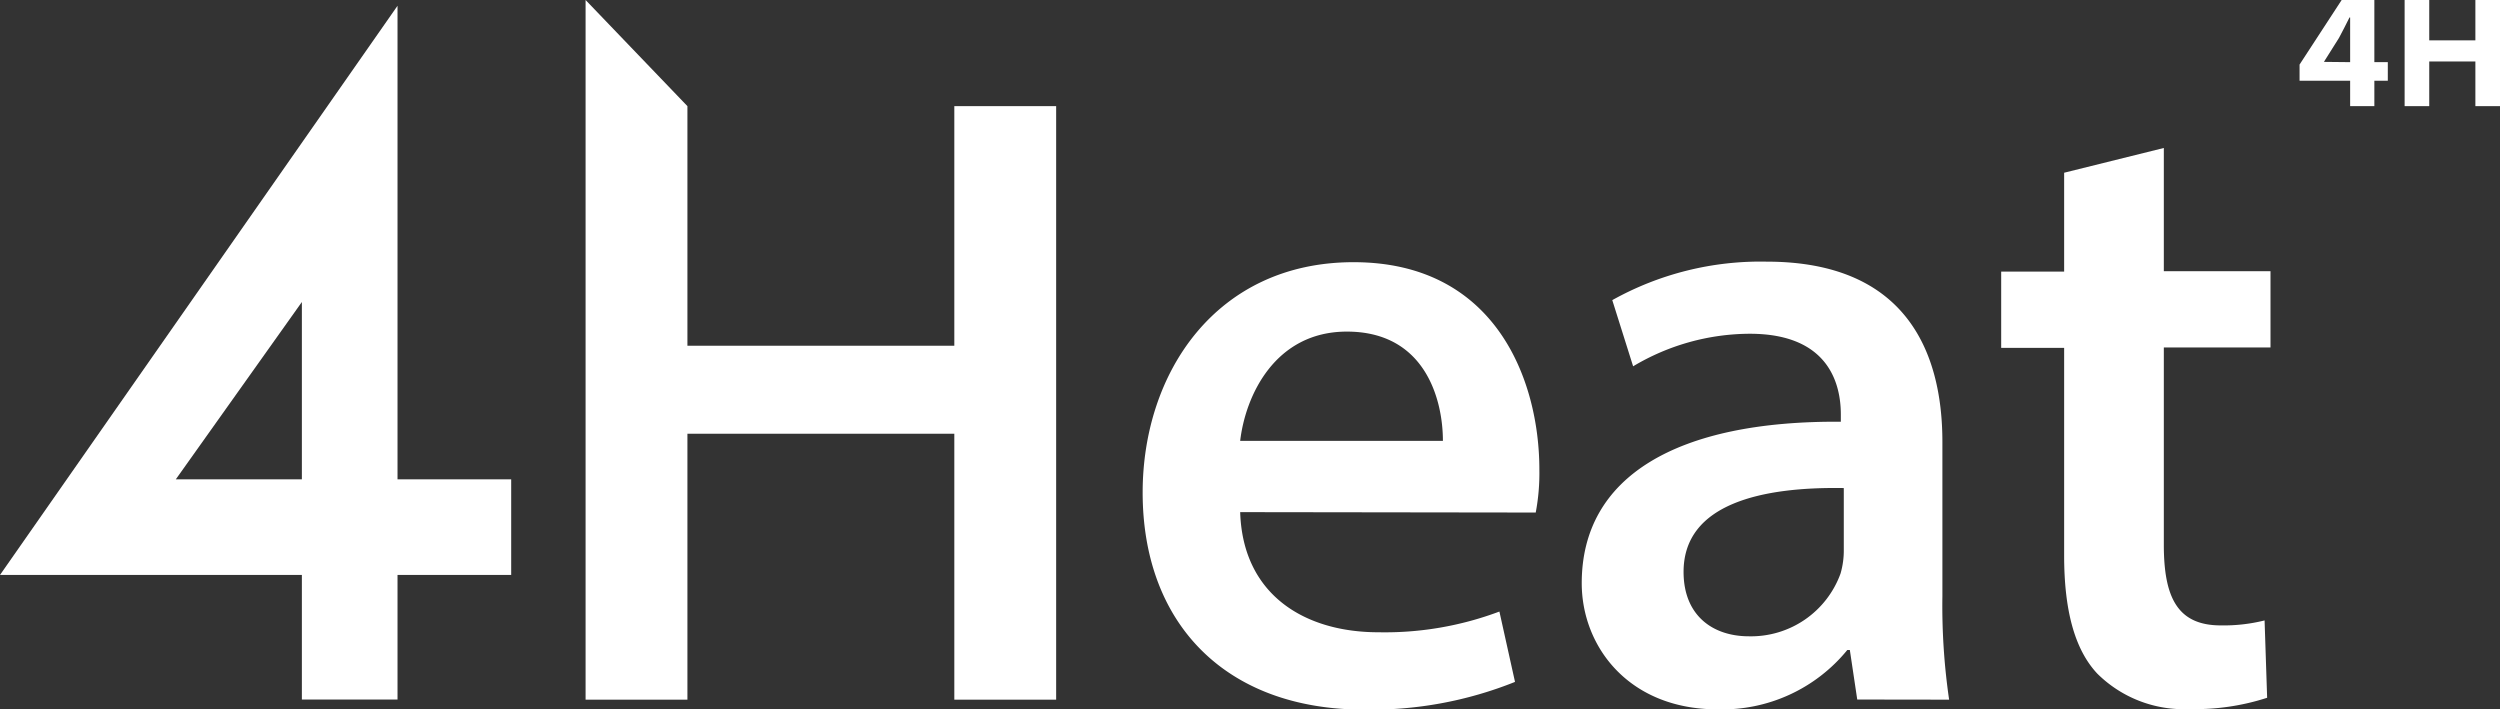 <svg xmlns="http://www.w3.org/2000/svg" xmlns:xlink="http://www.w3.org/1999/xlink" viewBox="0 0 185.84 52.74"><rect x="0" y="0" width="185.84" height="52.74" fill="#333333" stroke="none"/><defs><style>.cls-1{fill:none;}.cls-2{fill:#fff;}.cls-3{clip-path:url(#clip-path);}</style><clipPath id="clip-path" transform="translate(0 0)"><rect class="cls-1" width="185.84" height="52.74"></rect></clipPath></defs><g id="Warstwa_2" data-name="Warstwa 2"><g id="Warstwa_1-2" data-name="Warstwa 1"><polygon class="cls-2" points="43.53 0 43.53 52.01 51.1 52.01 51.1 32.24 70.94 32.24 70.94 52.01 78.51 52.01 78.51 7.89 70.94 7.89 70.94 25.7 51.1 25.7 51.1 7.89 43.53 0"></polygon><g class="cls-3"><path class="cls-2" d="M92.19,38.07C92.38,44.23,97,47,102.46,47a24.22,24.22,0,0,0,9-1.54l1.16,5.23a28.74,28.74,0,0,1-11.22,2.06c-10.34,0-16.46-6.44-16.46-16.14,0-8.88,5.45-17.12,15.68-17.12,10.59,0,13.81,8.81,13.81,15.41a15.74,15.74,0,0,1-.27,3.2Zm15.07-5.3c0-3-1.27-8.12-7.14-8.12-5.31,0-7.53,4.71-7.93,8.12Z" transform="translate(0 0)"></path><path class="cls-2" d="M138.06,52l-.55-3.68h-.19a12,12,0,0,1-9.65,4.41c-6.58,0-10.09-4.65-10.09-9.38,0-7.94,7.09-12.09,19.26-12v-.54c0-2.12-.78-6-6.77-6a17,17,0,0,0-8.67,2.42l-1.55-4.92a22.6,22.6,0,0,1,11.48-2.86c10.24,0,13.06,6.57,13.06,13.4V44.33a48.4,48.4,0,0,0,.5,7.68Zm-1-15.72c-6-.1-11.91,1.12-11.91,6.23,0,3.24,2.16,4.79,4.86,4.79a7.08,7.08,0,0,0,6.81-4.67,6.13,6.13,0,0,0,.24-1.77Z" transform="translate(0 0)"></path><path class="cls-2" d="M160.85,11v9.16h7.93v5.67h-7.93V40.49c0,3.9,1,6,4.24,6a12.52,12.52,0,0,0,3.25-.37l.19,5.75a17.4,17.4,0,0,1-5.78.84,9.12,9.12,0,0,1-6.84-2.63c-1.71-1.82-2.47-4.76-2.47-8.79V25.86h-4.68V20.19h4.68V12.84Z" transform="translate(0 0)"></path><path class="cls-2" d="M174.7,7.89V6h-3.76V4.8L174.07,0h2.43V4.62h1V6h-1V7.89Zm0-3.27V2.8c0-.49,0-1,0-1.5h-.05c-.27.54-.5,1-.78,1.52L172.75,4.6v0Z" transform="translate(0 0)"></path><polygon class="cls-2" points="180.58 0 180.58 3 184.01 3 184.01 0 185.84 0 185.84 7.89 184.01 7.89 184.01 4.57 180.58 4.57 180.58 7.89 178.75 7.89 178.75 0 180.58 0"></polygon><path class="cls-2" d="M22.44,52h7.11V42.74H38V35.63H29.55V.43L0,42.74H22.44ZM13.07,35.63l9.37-13.18V35.63Z" transform="translate(0 0)"></path></g></g></g></svg>